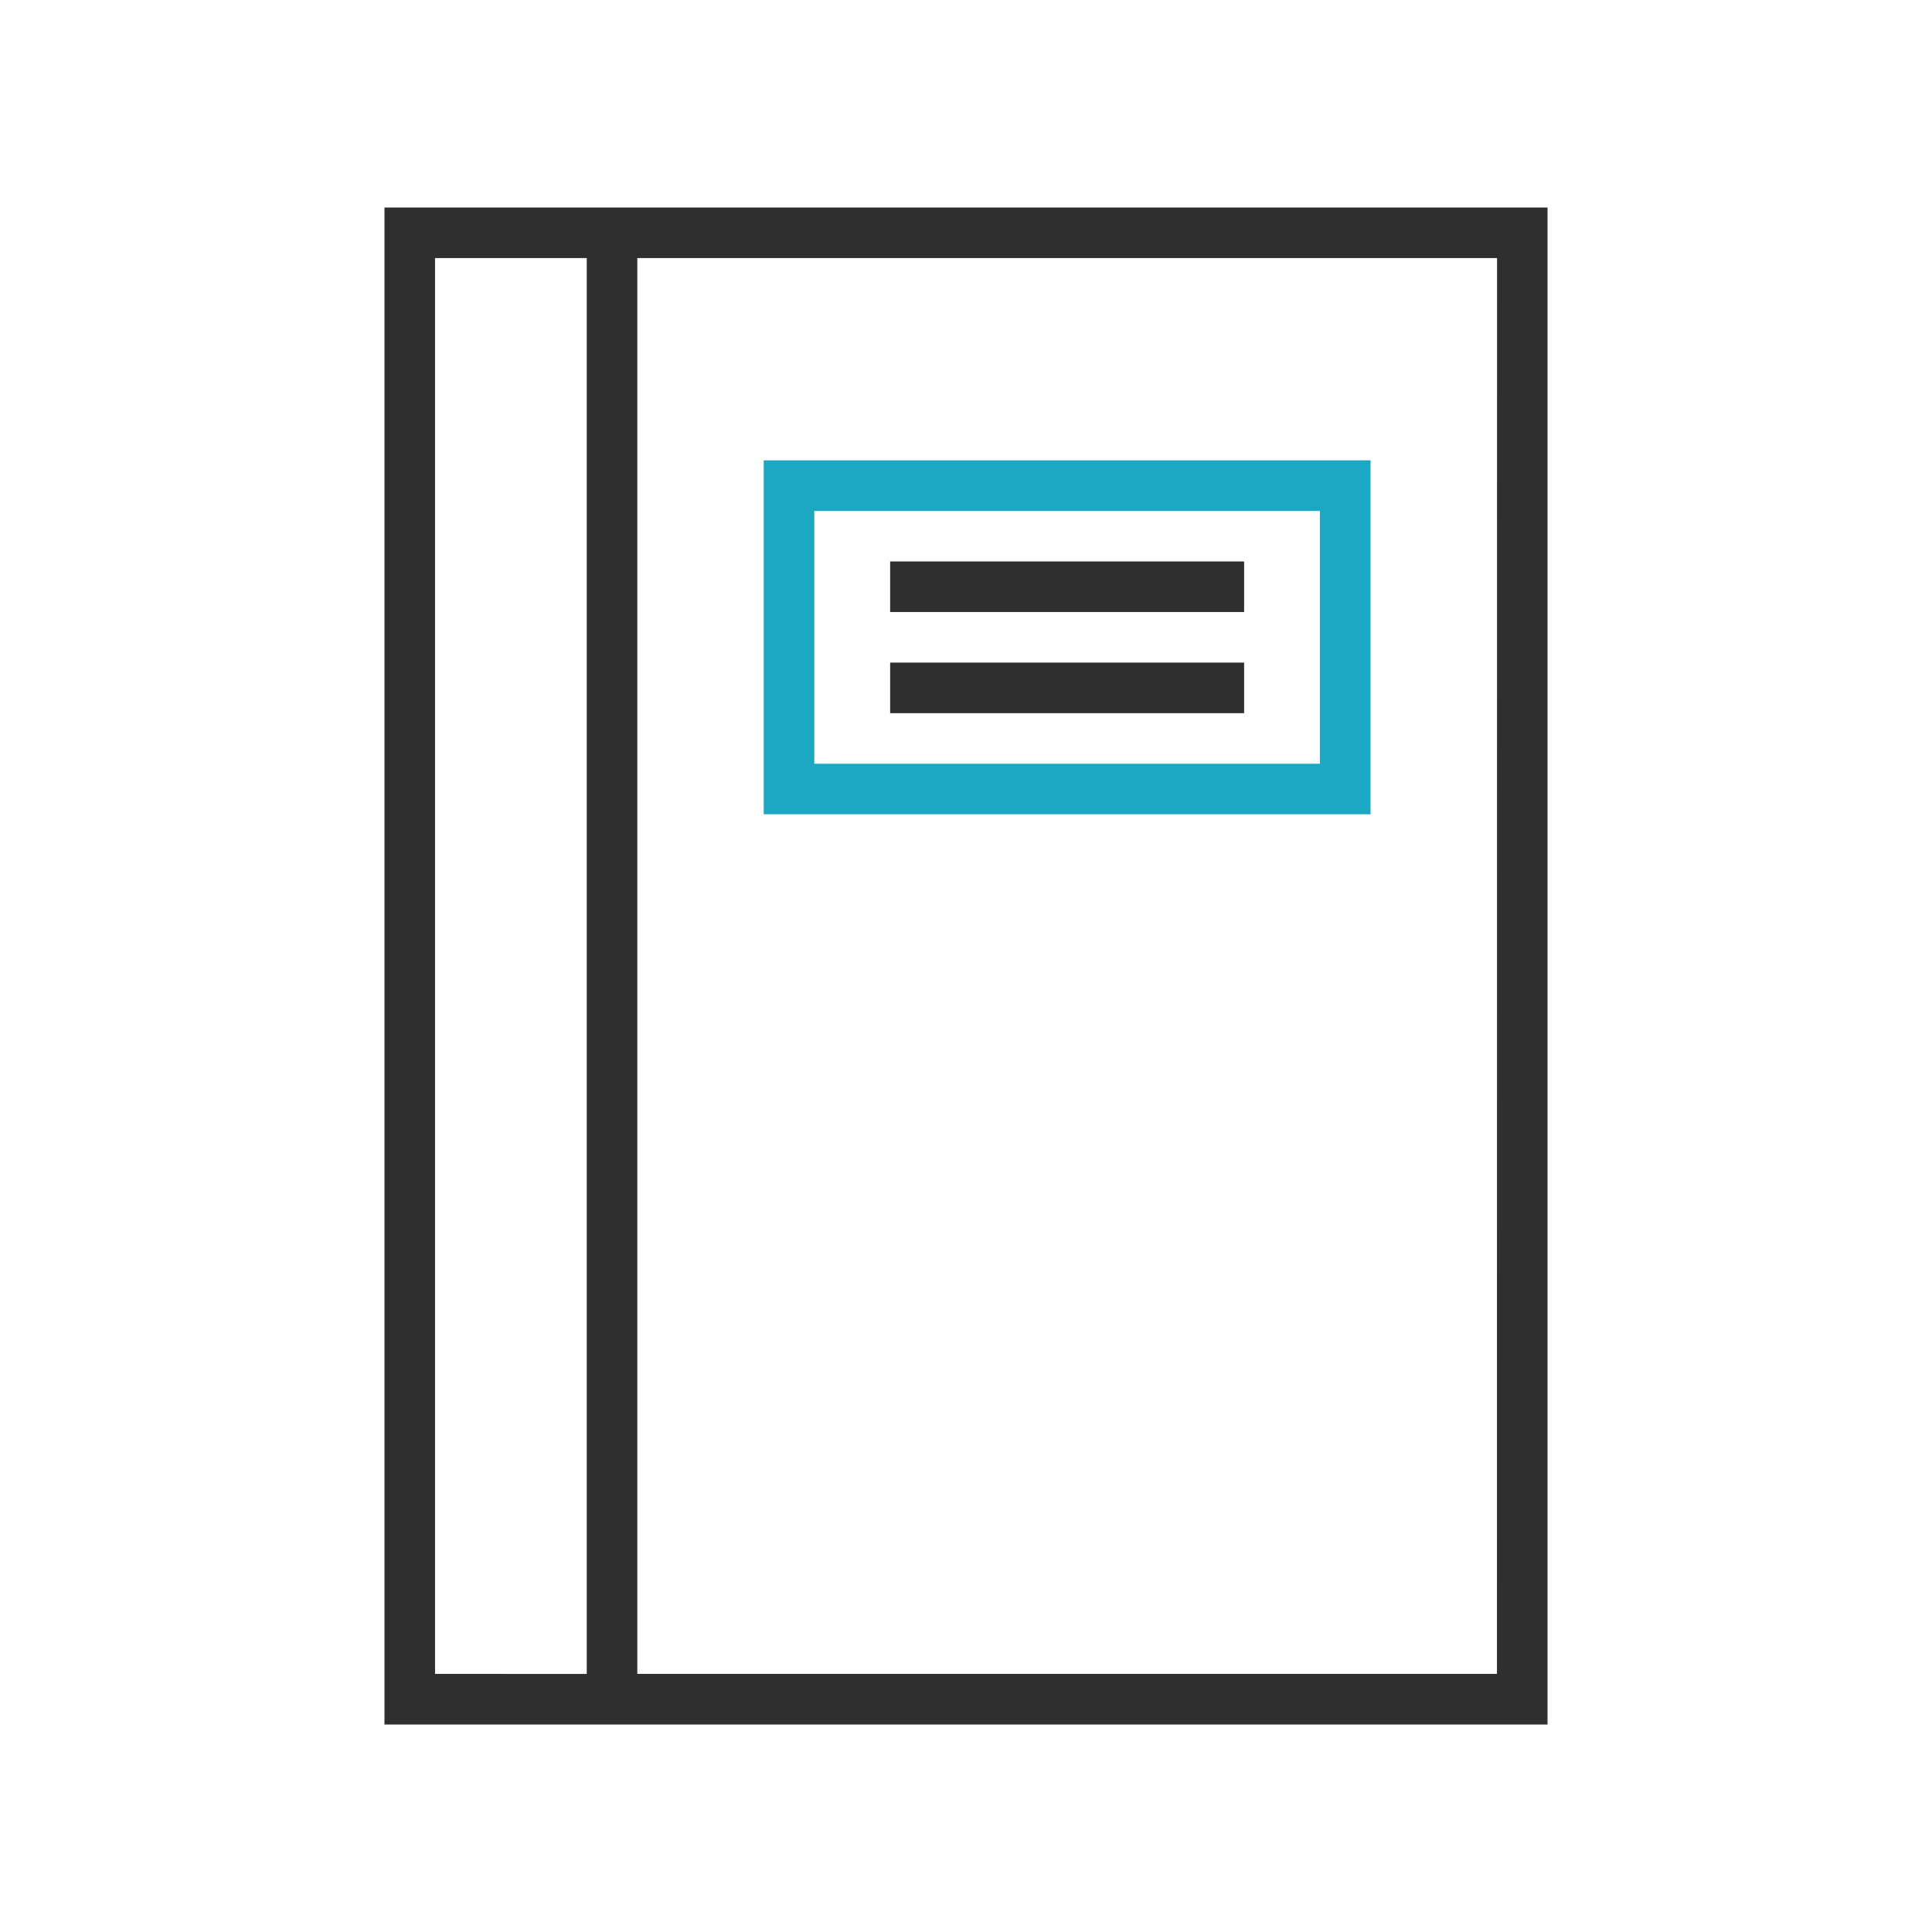 <svg id="Layer_1" data-name="Layer 1" xmlns="http://www.w3.org/2000/svg" viewBox="0 0 1000 1000"><defs><style>.cls-1{fill:#2f2f2f;}.cls-2{fill:#1ca8c2;}</style></defs><path class="cls-1" d="M329.87,107.4H199V892.6H801V107.4Zm-104.69,759V133.57H303.7V866.43Zm549.64,0H329.87V133.57h445Z"/><path class="cls-2" d="M709.39,421.48V238.27H395.31V421.48Zm-287.91-157H683.21V395.31H421.48Z"/><rect class="cls-1" x="460.74" y="290.61" width="183.21" height="26.17"/><rect class="cls-1" x="460.74" y="342.96" width="183.21" height="26.17"/></svg>